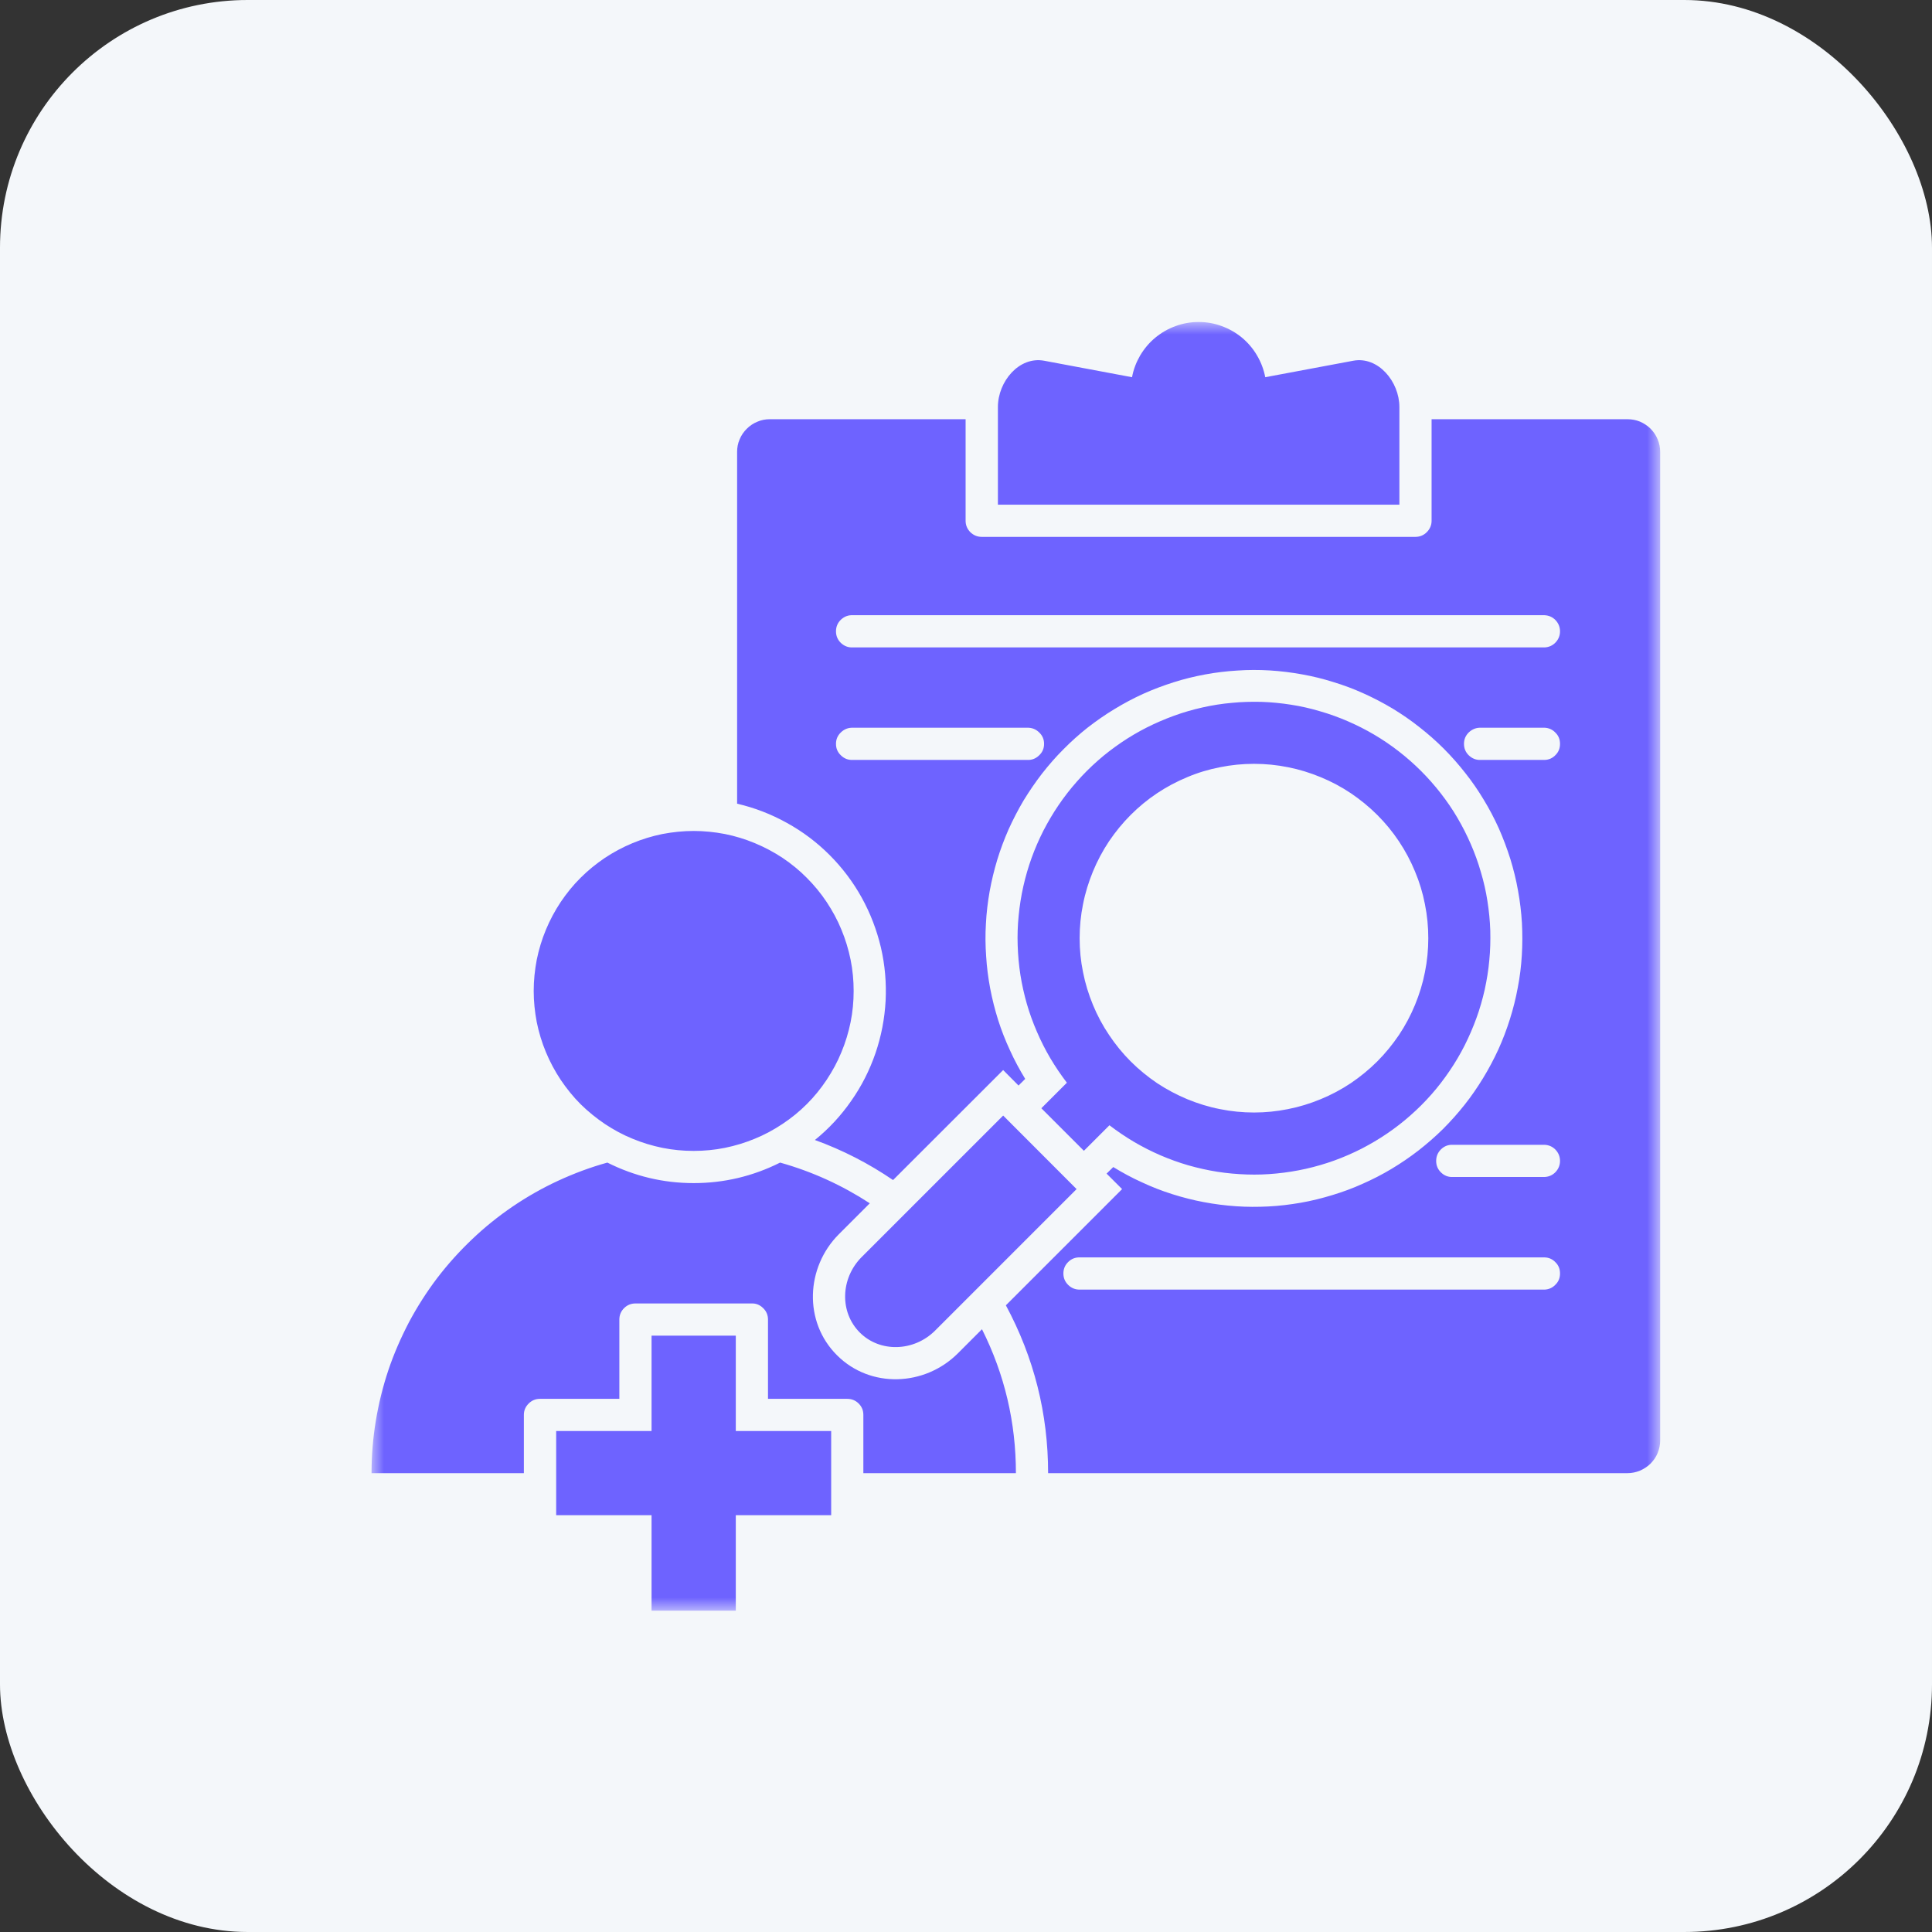<?xml version="1.0" encoding="UTF-8"?>
<svg xmlns="http://www.w3.org/2000/svg" width="78" height="78" viewBox="0 0 78 78" fill="none">
  <rect x="0" y="0" width="78" height="78" fill="#333333" stroke="none"/>
  <rect width="78" height="78" rx="10" fill="#F4F7FA"></rect>
  <mask id="mask0_13374_4373" style="mask-type:luminance" maskUnits="userSpaceOnUse" x="15" y="13" width="52" height="52">
    <path d="M15 13H67V65H15V13Z" fill="white"></path>
  </mask>
  <g mask="url(#mask0_13374_4373)">
    <path d="M65.705 16.925H57.797V21.027C57.797 21.203 57.73 21.358 57.603 21.485C57.479 21.609 57.325 21.675 57.145 21.675H39.636C39.456 21.675 39.302 21.609 39.174 21.485C39.05 21.358 38.984 21.203 38.984 21.027V16.925H31.076C30.904 16.925 30.737 16.956 30.574 17.027C30.411 17.093 30.27 17.19 30.147 17.313C30.023 17.436 29.926 17.578 29.86 17.741C29.79 17.899 29.759 18.071 29.759 18.243V32.447C30.464 32.61 31.134 32.87 31.768 33.222C32.407 33.574 32.98 34.006 33.491 34.517C34.006 35.033 34.438 35.605 34.79 36.24C35.143 36.879 35.398 37.548 35.566 38.258C35.729 38.963 35.79 39.681 35.755 40.403C35.715 41.13 35.579 41.835 35.345 42.522C35.107 43.21 34.786 43.848 34.367 44.443C33.953 45.042 33.464 45.567 32.9 46.025C34.019 46.43 35.072 46.972 36.055 47.642L40.5 43.201L41.121 43.826L41.39 43.558C41.161 43.183 40.954 42.8 40.773 42.399C40.588 42.002 40.429 41.593 40.297 41.179C40.165 40.76 40.059 40.337 39.976 39.905C39.896 39.474 39.839 39.042 39.813 38.606C39.782 38.165 39.777 37.729 39.804 37.293C39.826 36.852 39.879 36.42 39.954 35.989C40.033 35.557 40.134 35.134 40.262 34.711C40.39 34.293 40.544 33.883 40.72 33.482C40.901 33.085 41.099 32.698 41.324 32.319C41.553 31.944 41.8 31.583 42.068 31.235C42.337 30.891 42.623 30.561 42.932 30.253C43.24 29.94 43.566 29.649 43.91 29.376C44.258 29.107 44.615 28.856 44.989 28.631C45.364 28.402 45.752 28.195 46.148 28.015C46.549 27.834 46.959 27.68 47.377 27.547C47.791 27.415 48.219 27.31 48.65 27.23C49.078 27.151 49.514 27.098 49.95 27.072C50.386 27.041 50.827 27.041 51.263 27.067C51.699 27.094 52.135 27.147 52.567 27.226C52.994 27.301 53.422 27.407 53.84 27.539C54.259 27.666 54.669 27.821 55.065 28.001C55.466 28.182 55.854 28.385 56.228 28.609C56.603 28.838 56.964 29.085 57.307 29.358C57.651 29.627 57.982 29.918 58.29 30.226C58.598 30.535 58.889 30.865 59.158 31.209C59.431 31.552 59.678 31.913 59.903 32.288C60.132 32.663 60.334 33.05 60.515 33.451C60.691 33.852 60.845 34.262 60.977 34.68C61.105 35.099 61.211 35.522 61.286 35.953C61.365 36.385 61.418 36.821 61.444 37.258C61.467 37.694 61.467 38.13 61.44 38.57C61.414 39.007 61.361 39.438 61.277 39.87C61.198 40.302 61.092 40.725 60.96 41.143C60.828 41.562 60.673 41.972 60.493 42.368C60.308 42.769 60.105 43.152 59.876 43.527C59.647 43.901 59.4 44.263 59.127 44.606C58.854 44.95 58.563 45.276 58.255 45.584C57.942 45.893 57.611 46.179 57.268 46.448C56.92 46.717 56.559 46.963 56.184 47.188C55.81 47.413 55.417 47.615 55.017 47.791C54.62 47.972 54.21 48.122 53.787 48.25C53.369 48.377 52.946 48.483 52.514 48.558C52.082 48.633 51.646 48.686 51.21 48.708C50.774 48.73 50.333 48.73 49.897 48.699C49.461 48.668 49.029 48.615 48.598 48.532C48.166 48.452 47.743 48.342 47.324 48.21C46.906 48.078 46.501 47.919 46.104 47.734C45.703 47.554 45.32 47.346 44.945 47.117L44.676 47.382L45.302 48.007L40.61 52.699C41.747 54.814 42.315 57.074 42.315 59.475H65.705C65.881 59.475 66.048 59.44 66.211 59.374C66.37 59.303 66.515 59.211 66.639 59.088C66.762 58.964 66.859 58.819 66.925 58.66C66.991 58.497 67.026 58.33 67.026 58.154V18.243C67.026 18.071 66.991 17.899 66.925 17.741C66.859 17.578 66.762 17.436 66.639 17.309C66.515 17.185 66.37 17.093 66.211 17.022C66.048 16.956 65.881 16.925 65.705 16.925ZM41.474 30.68H34.429C34.244 30.689 34.085 30.627 33.953 30.499C33.817 30.372 33.751 30.217 33.751 30.032C33.751 29.847 33.817 29.693 33.953 29.565C34.085 29.438 34.244 29.376 34.429 29.38H41.474C41.659 29.376 41.817 29.438 41.949 29.565C42.086 29.693 42.152 29.847 42.152 30.032C42.152 30.217 42.086 30.372 41.949 30.499C41.817 30.627 41.659 30.689 41.474 30.68ZM62.361 52.065H43.606C43.421 52.069 43.262 52.008 43.13 51.88C42.998 51.752 42.932 51.598 42.932 51.413C42.932 51.228 42.998 51.074 43.13 50.946C43.262 50.818 43.421 50.757 43.606 50.765H62.361C62.533 50.77 62.682 50.836 62.801 50.964C62.925 51.087 62.982 51.237 62.982 51.413C62.982 51.589 62.925 51.739 62.801 51.862C62.682 51.99 62.533 52.056 62.361 52.065ZM62.361 47.518H58.656C58.471 47.527 58.312 47.465 58.18 47.338C58.048 47.21 57.982 47.056 57.982 46.871C57.982 46.686 58.048 46.527 58.18 46.399C58.312 46.272 58.471 46.21 58.656 46.219H62.361C62.533 46.227 62.682 46.294 62.801 46.417C62.92 46.545 62.982 46.694 62.982 46.871C62.982 47.042 62.92 47.192 62.801 47.32C62.682 47.443 62.533 47.51 62.361 47.518ZM62.361 30.68H59.779C59.599 30.689 59.44 30.627 59.303 30.499C59.171 30.372 59.105 30.217 59.105 30.032C59.105 29.847 59.171 29.693 59.303 29.565C59.44 29.438 59.599 29.376 59.779 29.38H62.361C62.533 29.389 62.682 29.455 62.801 29.583C62.925 29.706 62.982 29.856 62.982 30.032C62.982 30.209 62.925 30.358 62.801 30.482C62.682 30.609 62.533 30.675 62.361 30.68ZM62.361 26.138H34.429C34.244 26.146 34.085 26.085 33.949 25.957C33.817 25.829 33.751 25.671 33.751 25.49C33.751 25.305 33.817 25.146 33.949 25.019C34.085 24.891 34.244 24.829 34.429 24.838H62.361C62.533 24.847 62.682 24.913 62.801 25.036C62.92 25.164 62.982 25.314 62.982 25.49C62.982 25.662 62.92 25.812 62.801 25.939C62.682 26.063 62.533 26.129 62.361 26.138ZM56.497 16.432V20.375H40.288V16.432C40.288 15.405 41.143 14.375 42.157 14.564L45.703 15.229C45.76 14.916 45.875 14.621 46.033 14.348C46.197 14.075 46.399 13.833 46.646 13.63C46.893 13.427 47.161 13.273 47.465 13.163C47.765 13.053 48.073 13 48.391 13C48.712 13 49.02 13.053 49.32 13.163C49.62 13.273 49.893 13.427 50.139 13.63C50.382 13.833 50.589 14.075 50.748 14.348C50.91 14.621 51.021 14.916 51.082 15.229L54.633 14.564C55.638 14.375 56.497 15.405 56.497 16.432ZM31.495 46.937C32.786 47.298 33.993 47.849 35.116 48.58L33.865 49.831C32.53 51.171 32.438 53.365 33.79 54.713C35.138 56.065 37.337 55.973 38.672 54.638L39.645 53.664C40.562 55.493 41.015 57.431 41.015 59.475H34.856V57.123C34.856 56.942 34.795 56.792 34.667 56.664C34.539 56.537 34.385 56.475 34.204 56.475H31.006V53.272C31.006 53.092 30.94 52.937 30.812 52.814C30.684 52.686 30.534 52.62 30.354 52.624H25.657C25.477 52.624 25.323 52.686 25.195 52.814C25.071 52.937 25.005 53.092 25.005 53.272V56.475H21.802C21.622 56.475 21.472 56.537 21.344 56.664C21.216 56.792 21.15 56.942 21.15 57.123V59.475H15C15 58.766 15.057 58.066 15.172 57.369C15.286 56.673 15.454 55.99 15.678 55.321C15.903 54.651 16.185 54.008 16.511 53.382C16.842 52.761 17.221 52.166 17.648 51.602C18.075 51.043 18.547 50.519 19.058 50.034C19.569 49.545 20.119 49.104 20.701 48.708C21.287 48.311 21.899 47.963 22.538 47.668C23.177 47.373 23.838 47.126 24.521 46.937C25.618 47.487 26.776 47.765 28.006 47.765C29.235 47.765 30.398 47.487 31.495 46.937ZM34.464 40.007C34.464 40.43 34.425 40.853 34.341 41.267C34.257 41.681 34.134 42.086 33.971 42.478C33.812 42.87 33.609 43.24 33.376 43.593C33.138 43.95 32.874 44.276 32.574 44.575C32.275 44.875 31.949 45.139 31.592 45.377C31.239 45.611 30.869 45.813 30.477 45.972C30.085 46.135 29.68 46.258 29.265 46.342C28.851 46.426 28.428 46.465 28.006 46.465C27.583 46.465 27.16 46.426 26.745 46.342C26.331 46.258 25.926 46.135 25.534 45.972C25.142 45.813 24.772 45.611 24.419 45.377C24.067 45.139 23.741 44.875 23.437 44.575C23.137 44.276 22.873 43.945 22.635 43.593C22.401 43.24 22.203 42.87 22.04 42.478C21.877 42.086 21.754 41.681 21.67 41.267C21.591 40.853 21.547 40.43 21.547 40.007C21.547 39.584 21.591 39.161 21.67 38.747C21.754 38.333 21.877 37.927 22.04 37.535C22.203 37.143 22.401 36.773 22.635 36.42C22.873 36.068 23.137 35.738 23.441 35.438C23.741 35.138 24.067 34.874 24.419 34.636C24.772 34.403 25.142 34.204 25.534 34.041C25.926 33.878 26.331 33.755 26.745 33.671C27.164 33.592 27.583 33.548 28.006 33.548C28.428 33.548 28.851 33.592 29.265 33.671C29.684 33.755 30.085 33.878 30.477 34.041C30.869 34.204 31.244 34.403 31.596 34.636C31.949 34.874 32.275 35.138 32.574 35.442C32.874 35.742 33.142 36.068 33.376 36.42C33.609 36.773 33.812 37.143 33.971 37.535C34.134 37.927 34.257 38.333 34.341 38.747C34.425 39.161 34.464 39.584 34.464 40.007ZM26.305 65.026V61.172H22.454V57.775H26.305V53.924H29.706V57.775H33.557V61.172H29.706V65.026H26.305ZM43.76 46.461L44.791 45.43C45.108 45.672 45.439 45.897 45.782 46.1C46.126 46.302 46.483 46.483 46.849 46.642C47.219 46.8 47.593 46.937 47.976 47.047C48.364 47.157 48.752 47.245 49.148 47.307C49.545 47.369 49.941 47.404 50.342 47.417C50.739 47.43 51.14 47.417 51.536 47.377C51.937 47.338 52.329 47.276 52.721 47.188C53.109 47.1 53.492 46.99 53.871 46.853C54.246 46.717 54.611 46.558 54.968 46.377C55.325 46.192 55.669 45.99 55.999 45.765C56.33 45.54 56.647 45.294 56.946 45.029C57.246 44.765 57.528 44.483 57.792 44.183C58.056 43.884 58.299 43.566 58.523 43.236C58.748 42.906 58.951 42.562 59.132 42.205C59.312 41.848 59.471 41.478 59.607 41.104C59.744 40.729 59.854 40.342 59.942 39.954C60.026 39.562 60.092 39.17 60.127 38.769C60.167 38.372 60.176 37.971 60.167 37.575C60.154 37.174 60.114 36.777 60.052 36.381C59.991 35.984 59.903 35.597 59.788 35.213C59.678 34.826 59.541 34.451 59.383 34.086C59.224 33.72 59.043 33.363 58.841 33.019C58.638 32.671 58.413 32.345 58.167 32.028C57.92 31.711 57.656 31.411 57.374 31.129C57.092 30.847 56.792 30.583 56.475 30.336C56.158 30.09 55.827 29.865 55.484 29.662C55.14 29.459 54.783 29.279 54.417 29.12C54.052 28.962 53.677 28.825 53.29 28.715C52.906 28.6 52.519 28.512 52.122 28.451C51.726 28.389 51.329 28.349 50.928 28.336C50.532 28.327 50.131 28.336 49.734 28.376C49.333 28.411 48.941 28.473 48.549 28.561C48.157 28.649 47.774 28.759 47.399 28.896C47.025 29.032 46.655 29.191 46.298 29.371C45.941 29.552 45.597 29.755 45.267 29.979C44.937 30.204 44.619 30.446 44.32 30.711C44.02 30.975 43.738 31.257 43.474 31.557C43.209 31.856 42.963 32.173 42.738 32.504C42.513 32.834 42.311 33.178 42.126 33.535C41.945 33.892 41.786 34.257 41.65 34.632C41.513 35.011 41.403 35.394 41.315 35.782C41.227 36.174 41.165 36.566 41.126 36.967C41.086 37.363 41.073 37.764 41.086 38.161C41.099 38.562 41.134 38.958 41.196 39.355C41.258 39.751 41.346 40.139 41.456 40.527C41.566 40.91 41.703 41.284 41.861 41.65C42.02 42.02 42.2 42.377 42.403 42.721C42.606 43.064 42.831 43.395 43.073 43.712L42.042 44.743L43.76 46.461ZM50.629 30.838C51.091 30.838 51.549 30.883 52.003 30.975C52.453 31.063 52.893 31.2 53.32 31.376C53.748 31.552 54.153 31.768 54.536 32.024C54.92 32.284 55.276 32.574 55.603 32.9C55.929 33.226 56.224 33.583 56.479 33.967C56.735 34.35 56.951 34.755 57.127 35.182C57.307 35.61 57.44 36.05 57.528 36.504C57.62 36.958 57.664 37.416 57.664 37.879C57.664 38.337 57.62 38.795 57.528 39.249C57.44 39.703 57.303 40.143 57.127 40.571C56.951 40.998 56.735 41.403 56.479 41.787C56.219 42.17 55.929 42.527 55.603 42.853C55.276 43.179 54.92 43.469 54.536 43.73C54.153 43.985 53.748 44.201 53.32 44.377C52.893 44.553 52.453 44.69 51.999 44.778C51.545 44.87 51.091 44.915 50.629 44.915C50.166 44.915 49.708 44.87 49.254 44.778C48.8 44.69 48.36 44.553 47.932 44.377C47.509 44.201 47.104 43.985 46.716 43.73C46.333 43.469 45.976 43.179 45.65 42.853C45.324 42.527 45.033 42.17 44.778 41.787C44.518 41.403 44.302 40.998 44.126 40.571C43.95 40.143 43.813 39.703 43.725 39.249C43.632 38.8 43.588 38.341 43.588 37.879C43.588 37.416 43.632 36.958 43.725 36.504C43.813 36.05 43.95 35.61 44.126 35.182C44.302 34.755 44.518 34.35 44.773 33.967C45.033 33.583 45.324 33.226 45.65 32.9C45.976 32.574 46.333 32.279 46.716 32.024C47.1 31.768 47.509 31.552 47.932 31.376C48.36 31.195 48.8 31.063 49.254 30.975C49.708 30.883 50.166 30.838 50.629 30.838ZM40.5 45.038L43.465 48.007L37.751 53.721C36.892 54.576 35.522 54.611 34.711 53.796C33.892 52.977 33.931 51.611 34.786 50.752L40.5 45.038Z" fill="#6E63FF"></path>
  </g>
</svg>
